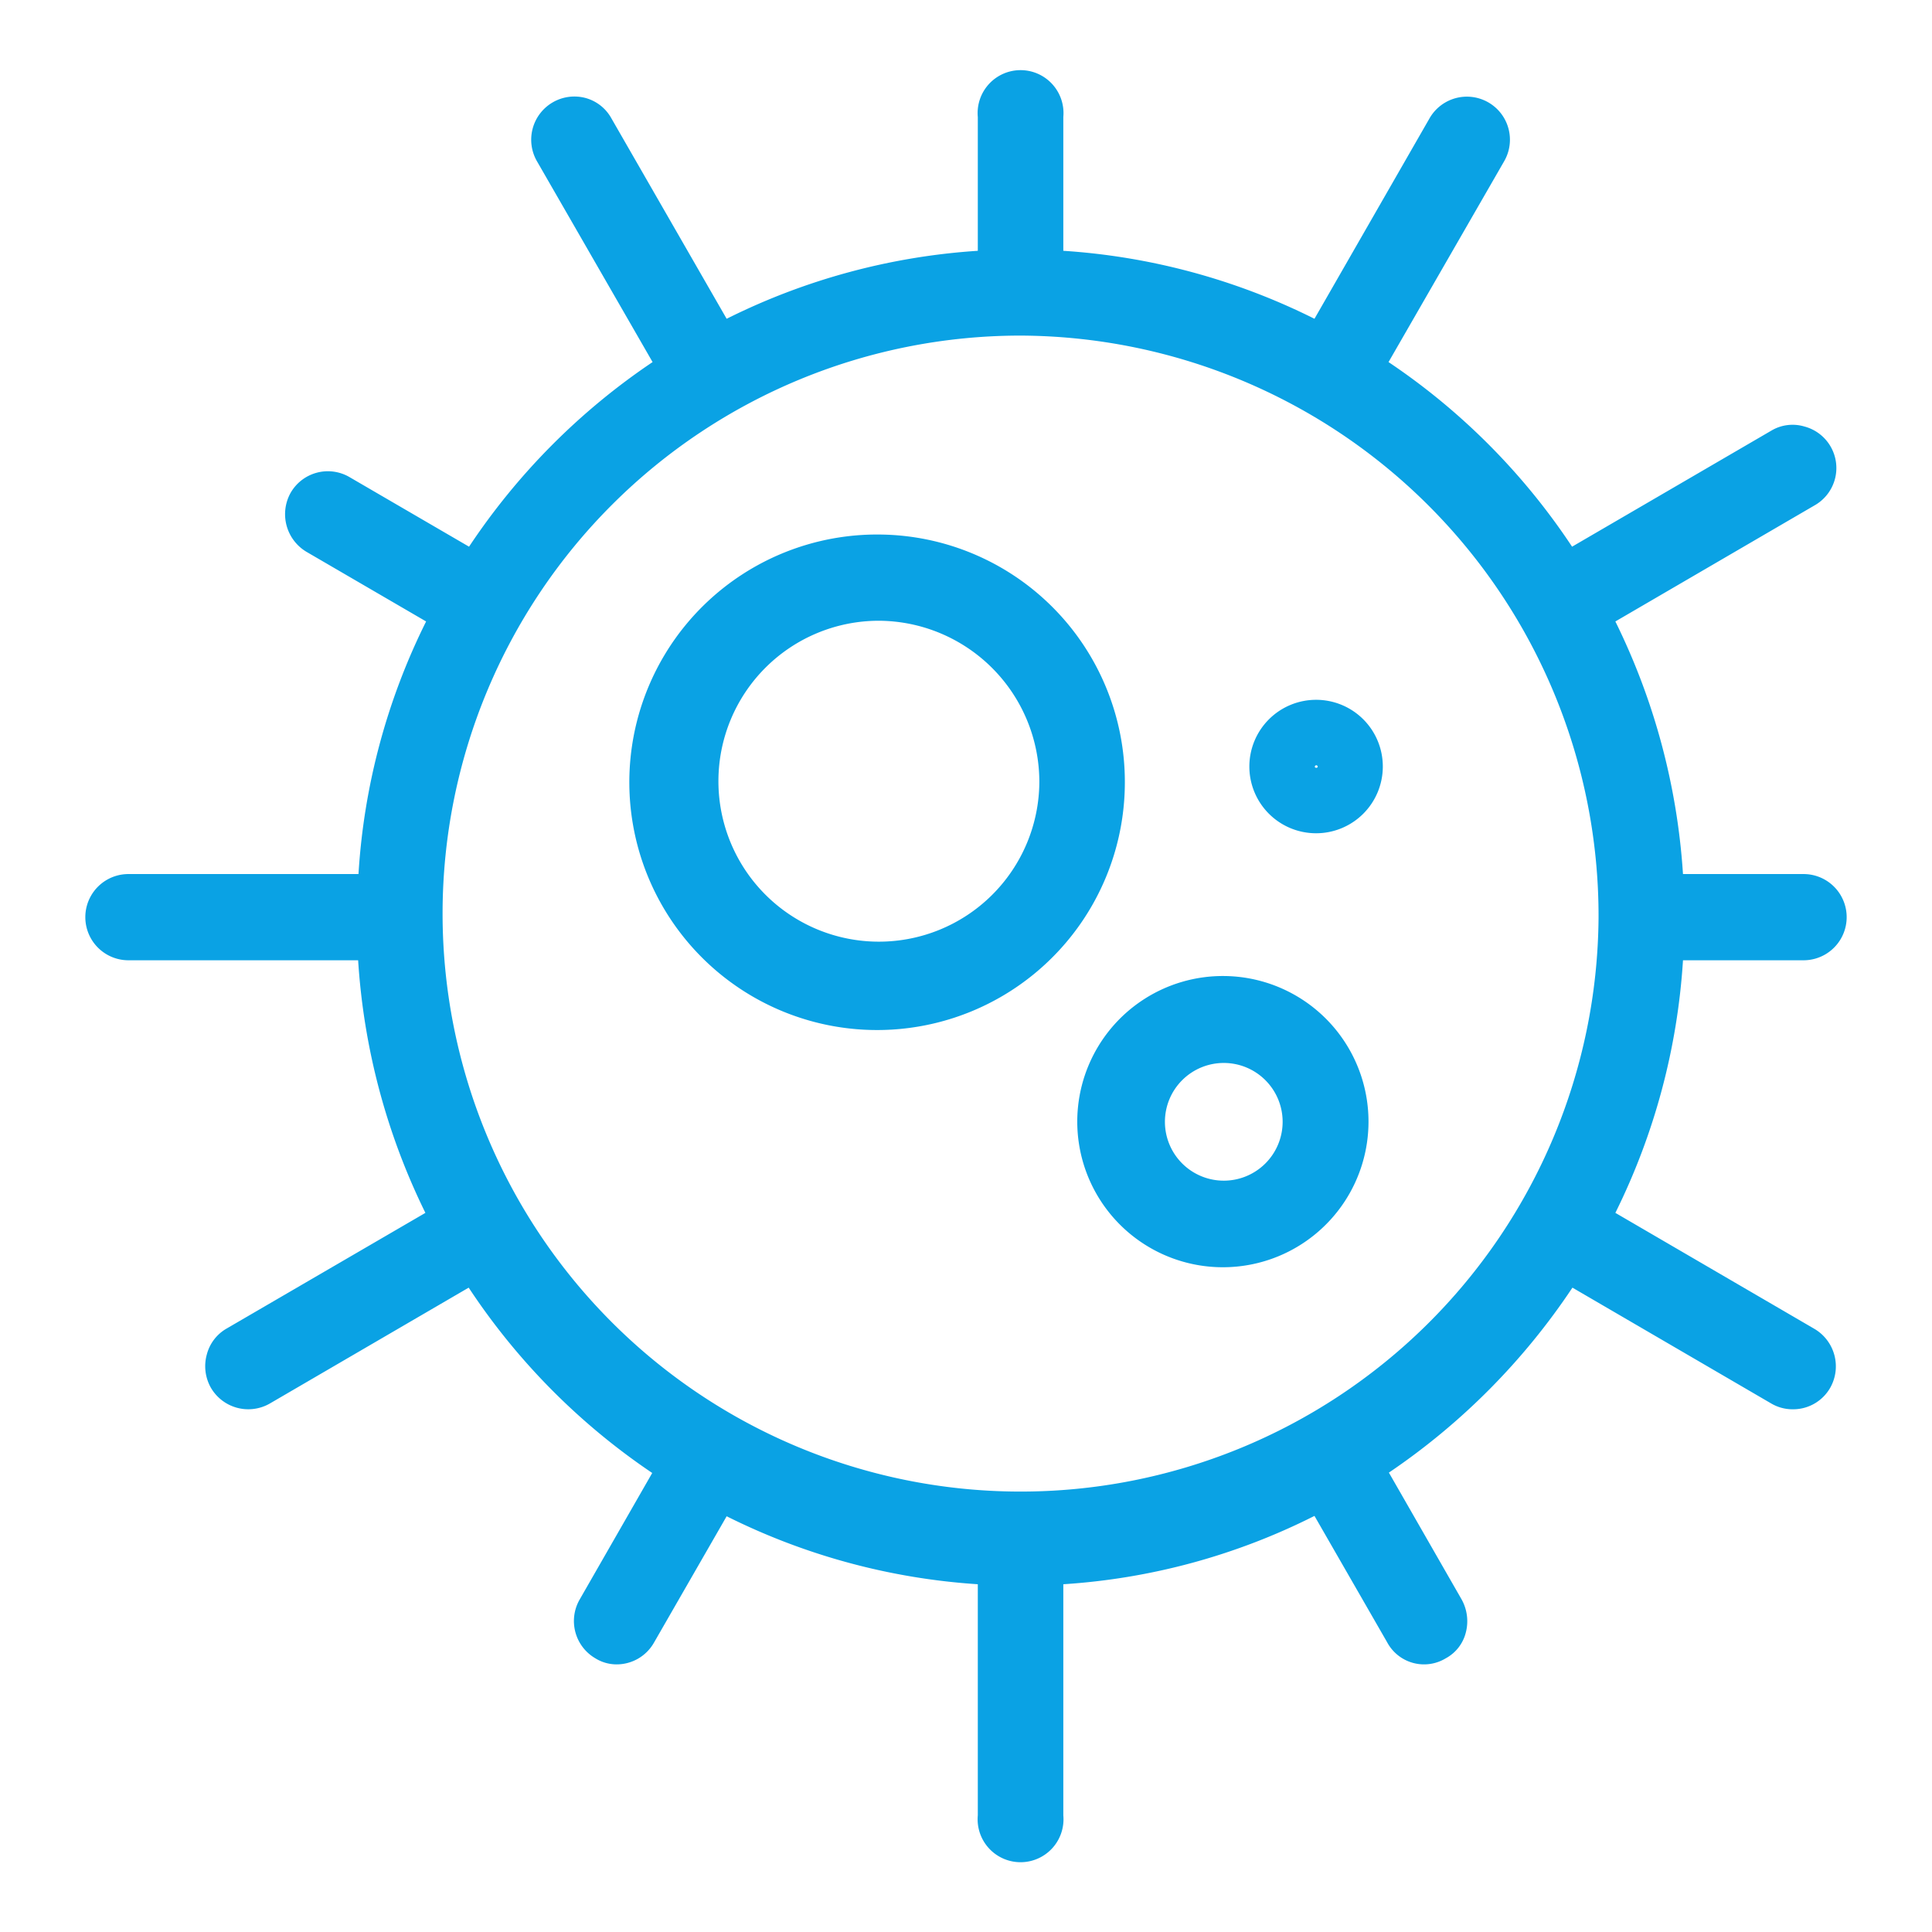 <svg xmlns="http://www.w3.org/2000/svg" width="54" height="54" viewBox="0 0 54 54">
  <defs>
    <style>
      .cls-1 {
        fill: #0aa2e4;
        fill-rule: evenodd;
      }
    </style>
  </defs>
  <path id="形状_753" data-name="形状 753" class="cls-1" d="M1295.82,2609.22a4.07,4.07,0,1,0,4.04,4.07A4.069,4.069,0,0,0,1295.82,2609.22Zm1.64,4.08a1.645,1.645,0,1,1-1.64-1.65A1.645,1.645,0,0,1,1297.46,2613.3Zm14.86,5.78-5.56-3.24a18.488,18.488,0,0,0,1.89-7.06h3.37a1.205,1.205,0,0,0,0-2.41h-3.37a18.67,18.67,0,0,0-1.89-7.06l5.56-3.24a1.2,1.2,0,0,0-.28-2.21,1.159,1.159,0,0,0-.91.11l-5.58,3.25a18.531,18.531,0,0,0-5.13-5.16l3.23-5.61a1.2,1.2,0,1,0-2.08-1.21l-3.22,5.61a18.356,18.356,0,0,0-7.02-1.9v-3.74a1.2,1.2,0,1,0-2.39,0v3.74a18.356,18.356,0,0,0-7.02,1.9l-3.22-5.6a1.179,1.179,0,0,0-.72-0.57,1.207,1.207,0,0,0-1.36,1.77l3.23,5.61a18.666,18.666,0,0,0-5.13,5.16l-3.35-1.95a1.2,1.2,0,0,0-1.64.45,1.225,1.225,0,0,0,.44,1.64l3.35,1.95a18.31,18.31,0,0,0-1.89,7.06h-6.43a1.205,1.205,0,0,0,0,2.41h6.42a18.657,18.657,0,0,0,1.88,7.06l-5.55,3.23a1.176,1.176,0,0,0-.56.73,1.223,1.223,0,0,0,.11.92,1.209,1.209,0,0,0,1.65.45l5.56-3.24a18.6,18.6,0,0,0,5.13,5.18l-2.03,3.54a1.206,1.206,0,0,0,.44,1.64,1.124,1.124,0,0,0,.59.17,1.2,1.2,0,0,0,1.05-.61l2.03-3.53a18.356,18.356,0,0,0,7.02,1.9v6.46a1.2,1.2,0,1,0,2.39,0v-6.46a18.145,18.145,0,0,0,7.02-1.91l2.03,3.53a1.17,1.17,0,0,0,1.64.45,1.131,1.131,0,0,0,.56-0.72,1.251,1.251,0,0,0-.12-0.93l-2.03-3.54a18.839,18.839,0,0,0,5.13-5.17l5.56,3.24a1.174,1.174,0,0,0,.6.16,1.193,1.193,0,0,0,1.05-.61A1.216,1.216,0,0,0,1312.32,2619.08Zm-6.03-11.5a16.155,16.155,0,1,1-16.15-16.26A16.222,16.222,0,0,1,1306.29,2607.58Zm-20.12-10.7a6.925,6.925,0,1,0,6.88,6.93A6.916,6.916,0,0,0,1286.17,2596.88Zm4.49,6.92a4.485,4.485,0,1,1-4.49-4.51A4.507,4.507,0,0,1,1290.66,2603.8Zm7.74-2.3a1.865,1.865,0,1,0,1.86,1.87A1.863,1.863,0,0,0,1298.4,2601.5Zm0.04,1.87c0,0.04-.08.04-0.08,0A0.04,0.04,0,0,1,1298.44,2603.37Z" transform="translate(-1261.61 -2581.94)"/>
</svg>
